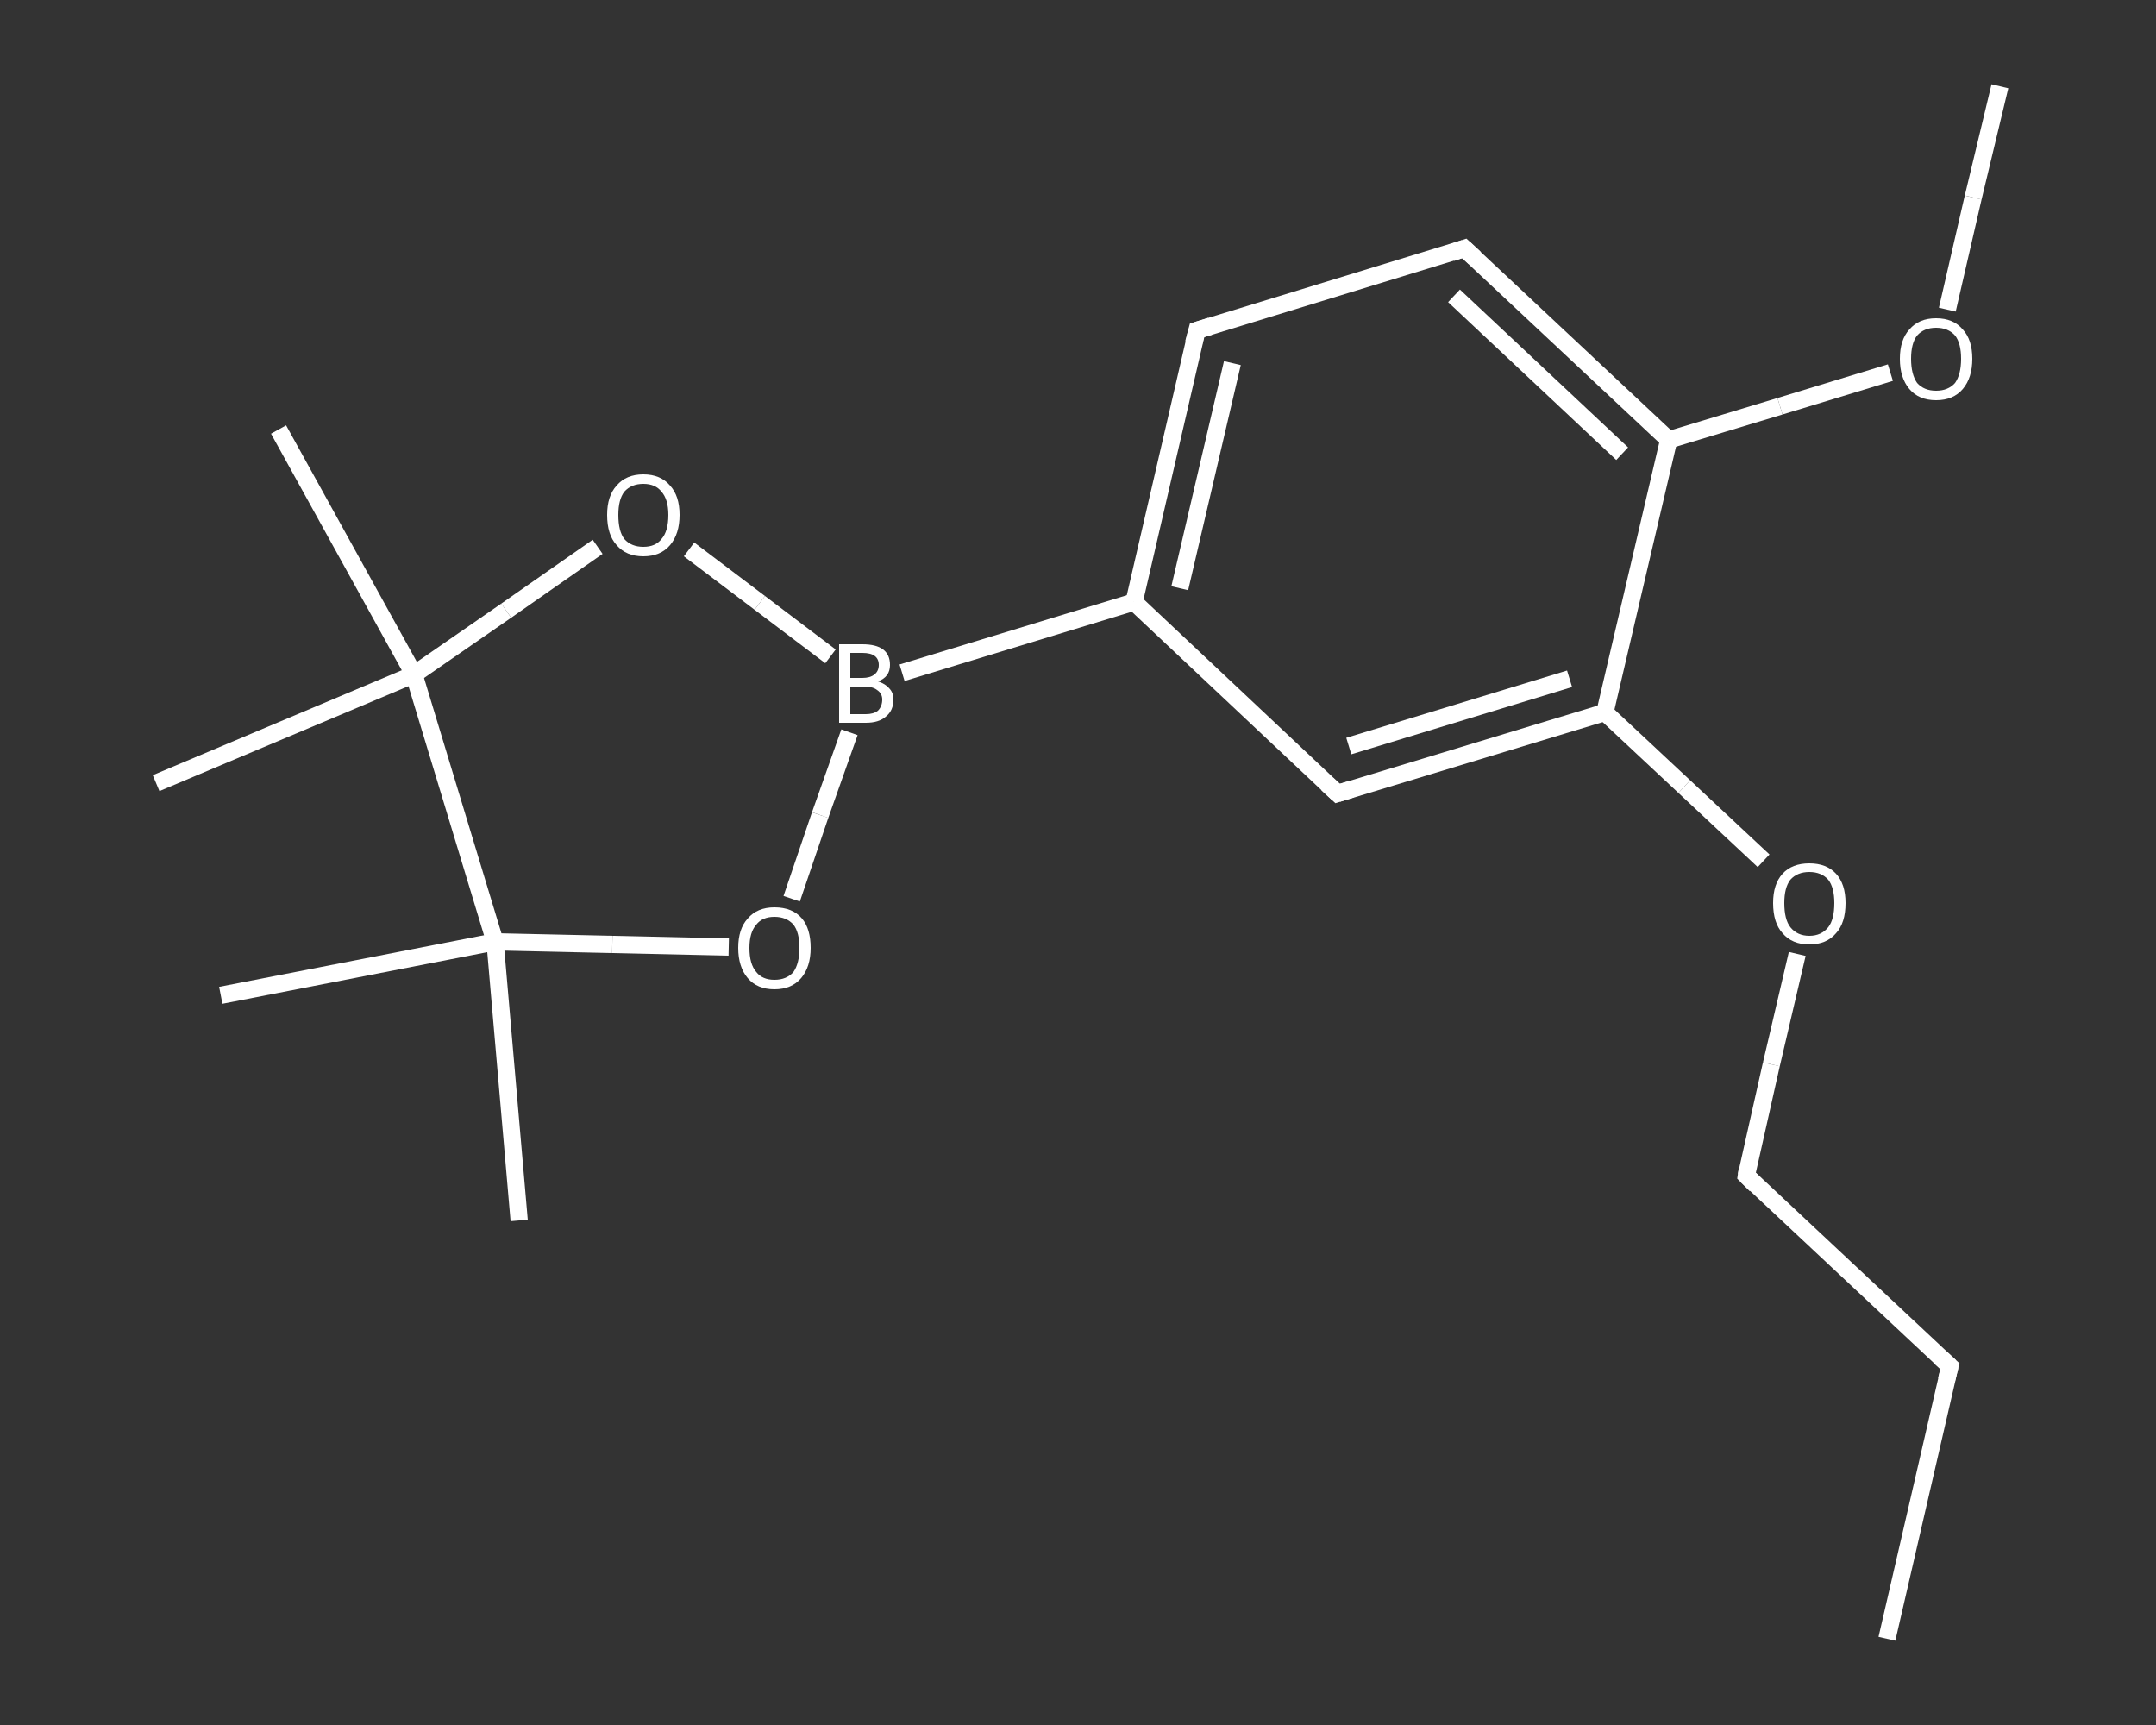 <?xml version='1.0' encoding='iso-8859-1'?>
<svg version='1.1' baseProfile='full'
              xmlns='http://www.w3.org/2000/svg'
                      xmlns:rdkit='http://www.rdkit.org/xml'
                      xmlns:xlink='http://www.w3.org/1999/xlink'
                  xml:space='preserve'
width='250px' height='200px' viewBox='0 0 250 200'>
<rect x="0" y="0" width="250" height="200" fill="#333333" stroke="none"/>
<!-- END OF HEADER -->
<rect style='opacity:1.0;fill:transparent;stroke:none' width='250.0' height='200.0' x='0.0' y='0.0'> </rect>
<path class='bond-0 atom-0 atom-1' d='M 218.8,190.0 L 226.1,158.4' style='fill:none;fill-rule:evenodd;stroke:#FFFFFF;stroke-width:2.0px;stroke-linecap:butt;stroke-linejoin:miter;stroke-opacity:1' />
<path class='bond-1 atom-1 atom-2' d='M 226.1,158.4 L 202.5,136.3' style='fill:none;fill-rule:evenodd;stroke:#FFFFFF;stroke-width:2.0px;stroke-linecap:butt;stroke-linejoin:miter;stroke-opacity:1' />
<path class='bond-2 atom-2 atom-3' d='M 202.5,136.3 L 205.4,123.4' style='fill:none;fill-rule:evenodd;stroke:#FFFFFF;stroke-width:2.0px;stroke-linecap:butt;stroke-linejoin:miter;stroke-opacity:1' />
<path class='bond-2 atom-2 atom-3' d='M 205.4,123.4 L 208.4,110.6' style='fill:none;fill-rule:evenodd;stroke:#FFFFFF;stroke-width:2.0px;stroke-linecap:butt;stroke-linejoin:miter;stroke-opacity:1' />
<path class='bond-3 atom-3 atom-4' d='M 204.5,99.8 L 195.3,91.2' style='fill:none;fill-rule:evenodd;stroke:#FFFFFF;stroke-width:2.0px;stroke-linecap:butt;stroke-linejoin:miter;stroke-opacity:1' />
<path class='bond-3 atom-3 atom-4' d='M 195.3,91.2 L 186.1,82.6' style='fill:none;fill-rule:evenodd;stroke:#FFFFFF;stroke-width:2.0px;stroke-linecap:butt;stroke-linejoin:miter;stroke-opacity:1' />
<path class='bond-4 atom-4 atom-5' d='M 186.1,82.6 L 155.1,92.0' style='fill:none;fill-rule:evenodd;stroke:#FFFFFF;stroke-width:2.0px;stroke-linecap:butt;stroke-linejoin:miter;stroke-opacity:1' />
<path class='bond-4 atom-4 atom-5' d='M 182.0,78.7 L 156.4,86.5' style='fill:none;fill-rule:evenodd;stroke:#FFFFFF;stroke-width:2.0px;stroke-linecap:butt;stroke-linejoin:miter;stroke-opacity:1' />
<path class='bond-5 atom-5 atom-6' d='M 155.1,92.0 L 131.5,69.8' style='fill:none;fill-rule:evenodd;stroke:#FFFFFF;stroke-width:2.0px;stroke-linecap:butt;stroke-linejoin:miter;stroke-opacity:1' />
<path class='bond-6 atom-6 atom-7' d='M 131.5,69.8 L 104.6,78.0' style='fill:none;fill-rule:evenodd;stroke:#FFFFFF;stroke-width:2.0px;stroke-linecap:butt;stroke-linejoin:miter;stroke-opacity:1' />
<path class='bond-7 atom-7 atom-8' d='M 98.5,84.9 L 95.1,94.5' style='fill:none;fill-rule:evenodd;stroke:#FFFFFF;stroke-width:2.0px;stroke-linecap:butt;stroke-linejoin:miter;stroke-opacity:1' />
<path class='bond-7 atom-7 atom-8' d='M 95.1,94.5 L 91.8,104.2' style='fill:none;fill-rule:evenodd;stroke:#FFFFFF;stroke-width:2.0px;stroke-linecap:butt;stroke-linejoin:miter;stroke-opacity:1' />
<path class='bond-8 atom-8 atom-9' d='M 84.5,109.8 L 71.0,109.5' style='fill:none;fill-rule:evenodd;stroke:#FFFFFF;stroke-width:2.0px;stroke-linecap:butt;stroke-linejoin:miter;stroke-opacity:1' />
<path class='bond-8 atom-8 atom-9' d='M 71.0,109.5 L 57.4,109.2' style='fill:none;fill-rule:evenodd;stroke:#FFFFFF;stroke-width:2.0px;stroke-linecap:butt;stroke-linejoin:miter;stroke-opacity:1' />
<path class='bond-9 atom-9 atom-10' d='M 57.4,109.2 L 60.2,141.5' style='fill:none;fill-rule:evenodd;stroke:#FFFFFF;stroke-width:2.0px;stroke-linecap:butt;stroke-linejoin:miter;stroke-opacity:1' />
<path class='bond-10 atom-9 atom-11' d='M 57.4,109.2 L 25.6,115.4' style='fill:none;fill-rule:evenodd;stroke:#FFFFFF;stroke-width:2.0px;stroke-linecap:butt;stroke-linejoin:miter;stroke-opacity:1' />
<path class='bond-11 atom-9 atom-12' d='M 57.4,109.2 L 48.0,78.2' style='fill:none;fill-rule:evenodd;stroke:#FFFFFF;stroke-width:2.0px;stroke-linecap:butt;stroke-linejoin:miter;stroke-opacity:1' />
<path class='bond-12 atom-12 atom-13' d='M 48.0,78.2 L 18.1,90.8' style='fill:none;fill-rule:evenodd;stroke:#FFFFFF;stroke-width:2.0px;stroke-linecap:butt;stroke-linejoin:miter;stroke-opacity:1' />
<path class='bond-13 atom-12 atom-14' d='M 48.0,78.2 L 32.3,49.8' style='fill:none;fill-rule:evenodd;stroke:#FFFFFF;stroke-width:2.0px;stroke-linecap:butt;stroke-linejoin:miter;stroke-opacity:1' />
<path class='bond-14 atom-12 atom-15' d='M 48.0,78.2 L 58.7,70.8' style='fill:none;fill-rule:evenodd;stroke:#FFFFFF;stroke-width:2.0px;stroke-linecap:butt;stroke-linejoin:miter;stroke-opacity:1' />
<path class='bond-14 atom-12 atom-15' d='M 58.7,70.8 L 69.3,63.4' style='fill:none;fill-rule:evenodd;stroke:#FFFFFF;stroke-width:2.0px;stroke-linecap:butt;stroke-linejoin:miter;stroke-opacity:1' />
<path class='bond-15 atom-6 atom-16' d='M 131.5,69.8 L 138.8,38.3' style='fill:none;fill-rule:evenodd;stroke:#FFFFFF;stroke-width:2.0px;stroke-linecap:butt;stroke-linejoin:miter;stroke-opacity:1' />
<path class='bond-15 atom-6 atom-16' d='M 136.8,68.2 L 142.9,42.1' style='fill:none;fill-rule:evenodd;stroke:#FFFFFF;stroke-width:2.0px;stroke-linecap:butt;stroke-linejoin:miter;stroke-opacity:1' />
<path class='bond-16 atom-16 atom-17' d='M 138.8,38.3 L 169.8,28.8' style='fill:none;fill-rule:evenodd;stroke:#FFFFFF;stroke-width:2.0px;stroke-linecap:butt;stroke-linejoin:miter;stroke-opacity:1' />
<path class='bond-17 atom-17 atom-18' d='M 169.8,28.8 L 193.5,51.0' style='fill:none;fill-rule:evenodd;stroke:#FFFFFF;stroke-width:2.0px;stroke-linecap:butt;stroke-linejoin:miter;stroke-opacity:1' />
<path class='bond-17 atom-17 atom-18' d='M 168.6,34.3 L 188.1,52.6' style='fill:none;fill-rule:evenodd;stroke:#FFFFFF;stroke-width:2.0px;stroke-linecap:butt;stroke-linejoin:miter;stroke-opacity:1' />
<path class='bond-18 atom-18 atom-19' d='M 193.5,51.0 L 206.4,47.1' style='fill:none;fill-rule:evenodd;stroke:#FFFFFF;stroke-width:2.0px;stroke-linecap:butt;stroke-linejoin:miter;stroke-opacity:1' />
<path class='bond-18 atom-18 atom-19' d='M 206.4,47.1 L 219.2,43.2' style='fill:none;fill-rule:evenodd;stroke:#FFFFFF;stroke-width:2.0px;stroke-linecap:butt;stroke-linejoin:miter;stroke-opacity:1' />
<path class='bond-19 atom-19 atom-20' d='M 225.8,35.9 L 228.8,22.9' style='fill:none;fill-rule:evenodd;stroke:#FFFFFF;stroke-width:2.0px;stroke-linecap:butt;stroke-linejoin:miter;stroke-opacity:1' />
<path class='bond-19 atom-19 atom-20' d='M 228.8,22.9 L 231.9,10.0' style='fill:none;fill-rule:evenodd;stroke:#FFFFFF;stroke-width:2.0px;stroke-linecap:butt;stroke-linejoin:miter;stroke-opacity:1' />
<path class='bond-20 atom-18 atom-4' d='M 193.5,51.0 L 186.1,82.6' style='fill:none;fill-rule:evenodd;stroke:#FFFFFF;stroke-width:2.0px;stroke-linecap:butt;stroke-linejoin:miter;stroke-opacity:1' />
<path class='bond-21 atom-15 atom-7' d='M 79.9,63.7 L 88.1,69.9' style='fill:none;fill-rule:evenodd;stroke:#FFFFFF;stroke-width:2.0px;stroke-linecap:butt;stroke-linejoin:miter;stroke-opacity:1' />
<path class='bond-21 atom-15 atom-7' d='M 88.1,69.9 L 96.3,76.1' style='fill:none;fill-rule:evenodd;stroke:#FFFFFF;stroke-width:2.0px;stroke-linecap:butt;stroke-linejoin:miter;stroke-opacity:1' />
<path d='M 225.7,160.0 L 226.1,158.4 L 224.9,157.3' style='fill:none;stroke:#FFFFFF;stroke-width:2.0px;stroke-linecap:butt;stroke-linejoin:miter;stroke-opacity:1;' />
<path d='M 203.6,137.4 L 202.5,136.3 L 202.6,135.6' style='fill:none;stroke:#FFFFFF;stroke-width:2.0px;stroke-linecap:butt;stroke-linejoin:miter;stroke-opacity:1;' />
<path d='M 156.7,91.5 L 155.1,92.0 L 153.9,90.9' style='fill:none;stroke:#FFFFFF;stroke-width:2.0px;stroke-linecap:butt;stroke-linejoin:miter;stroke-opacity:1;' />
<path d='M 138.4,39.8 L 138.8,38.3 L 140.4,37.8' style='fill:none;stroke:#FFFFFF;stroke-width:2.0px;stroke-linecap:butt;stroke-linejoin:miter;stroke-opacity:1;' />
<path d='M 168.3,29.3 L 169.8,28.8 L 171.0,29.9' style='fill:none;stroke:#FFFFFF;stroke-width:2.0px;stroke-linecap:butt;stroke-linejoin:miter;stroke-opacity:1;' />
<path class='atom-3' d='M 205.6 104.7
Q 205.6 102.5, 206.7 101.3
Q 207.8 100.1, 209.8 100.1
Q 211.8 100.1, 212.9 101.3
Q 214.0 102.5, 214.0 104.7
Q 214.0 107.0, 212.9 108.2
Q 211.8 109.5, 209.8 109.5
Q 207.8 109.5, 206.7 108.2
Q 205.6 107.0, 205.6 104.7
M 209.8 108.5
Q 211.2 108.5, 212.0 107.5
Q 212.7 106.6, 212.7 104.7
Q 212.7 102.9, 212.0 102.0
Q 211.2 101.1, 209.8 101.1
Q 208.4 101.1, 207.6 102.0
Q 206.9 102.9, 206.9 104.7
Q 206.9 106.6, 207.6 107.5
Q 208.4 108.5, 209.8 108.5
' fill='#FFFFFF'/>
<path class='atom-7' d='M 101.8 79.0
Q 102.7 79.3, 103.1 79.8
Q 103.6 80.3, 103.6 81.1
Q 103.6 82.4, 102.7 83.1
Q 101.9 83.8, 100.4 83.8
L 97.3 83.8
L 97.3 74.7
L 100.0 74.7
Q 101.6 74.7, 102.4 75.3
Q 103.2 75.9, 103.2 77.1
Q 103.2 78.5, 101.8 79.0
M 98.6 75.7
L 98.6 78.6
L 100.0 78.6
Q 100.9 78.6, 101.4 78.2
Q 101.9 77.8, 101.9 77.1
Q 101.9 75.7, 100.0 75.7
L 98.6 75.7
M 100.4 82.8
Q 101.3 82.8, 101.8 82.4
Q 102.3 81.9, 102.3 81.1
Q 102.3 80.4, 101.7 80.0
Q 101.2 79.6, 100.2 79.6
L 98.6 79.6
L 98.6 82.8
L 100.4 82.8
' fill='#FFFFFF'/>
<path class='atom-8' d='M 85.6 109.9
Q 85.6 107.7, 86.7 106.5
Q 87.8 105.2, 89.8 105.2
Q 91.9 105.2, 93.0 106.5
Q 94.0 107.7, 94.0 109.9
Q 94.0 112.1, 92.9 113.4
Q 91.8 114.7, 89.8 114.7
Q 87.8 114.7, 86.7 113.4
Q 85.6 112.1, 85.6 109.9
M 89.8 113.6
Q 91.2 113.6, 92.0 112.7
Q 92.7 111.7, 92.7 109.9
Q 92.7 108.1, 92.0 107.2
Q 91.2 106.3, 89.8 106.3
Q 88.4 106.3, 87.7 107.2
Q 86.9 108.1, 86.9 109.9
Q 86.9 111.8, 87.7 112.7
Q 88.4 113.6, 89.8 113.6
' fill='#FFFFFF'/>
<path class='atom-15' d='M 70.4 59.7
Q 70.4 57.5, 71.5 56.3
Q 72.6 55.0, 74.6 55.0
Q 76.6 55.0, 77.7 56.3
Q 78.8 57.5, 78.8 59.7
Q 78.8 61.9, 77.7 63.2
Q 76.6 64.5, 74.6 64.5
Q 72.6 64.5, 71.5 63.2
Q 70.4 62.0, 70.4 59.7
M 74.6 63.4
Q 76.0 63.4, 76.7 62.5
Q 77.5 61.6, 77.5 59.7
Q 77.5 57.9, 76.7 57.0
Q 76.0 56.1, 74.6 56.1
Q 73.2 56.1, 72.4 57.0
Q 71.7 57.9, 71.7 59.7
Q 71.7 61.6, 72.4 62.5
Q 73.2 63.4, 74.6 63.4
' fill='#FFFFFF'/>
<path class='atom-19' d='M 220.3 41.6
Q 220.3 39.4, 221.4 38.2
Q 222.5 36.9, 224.5 36.9
Q 226.5 36.9, 227.6 38.2
Q 228.7 39.4, 228.7 41.6
Q 228.7 43.8, 227.6 45.1
Q 226.5 46.4, 224.5 46.4
Q 222.5 46.4, 221.4 45.1
Q 220.3 43.8, 220.3 41.6
M 224.5 45.3
Q 225.9 45.3, 226.7 44.4
Q 227.4 43.4, 227.4 41.6
Q 227.4 39.8, 226.7 38.9
Q 225.9 38.0, 224.5 38.0
Q 223.1 38.0, 222.3 38.9
Q 221.6 39.8, 221.6 41.6
Q 221.6 43.4, 222.3 44.4
Q 223.1 45.3, 224.5 45.3
' fill='#FFFFFF'/>
</svg>
